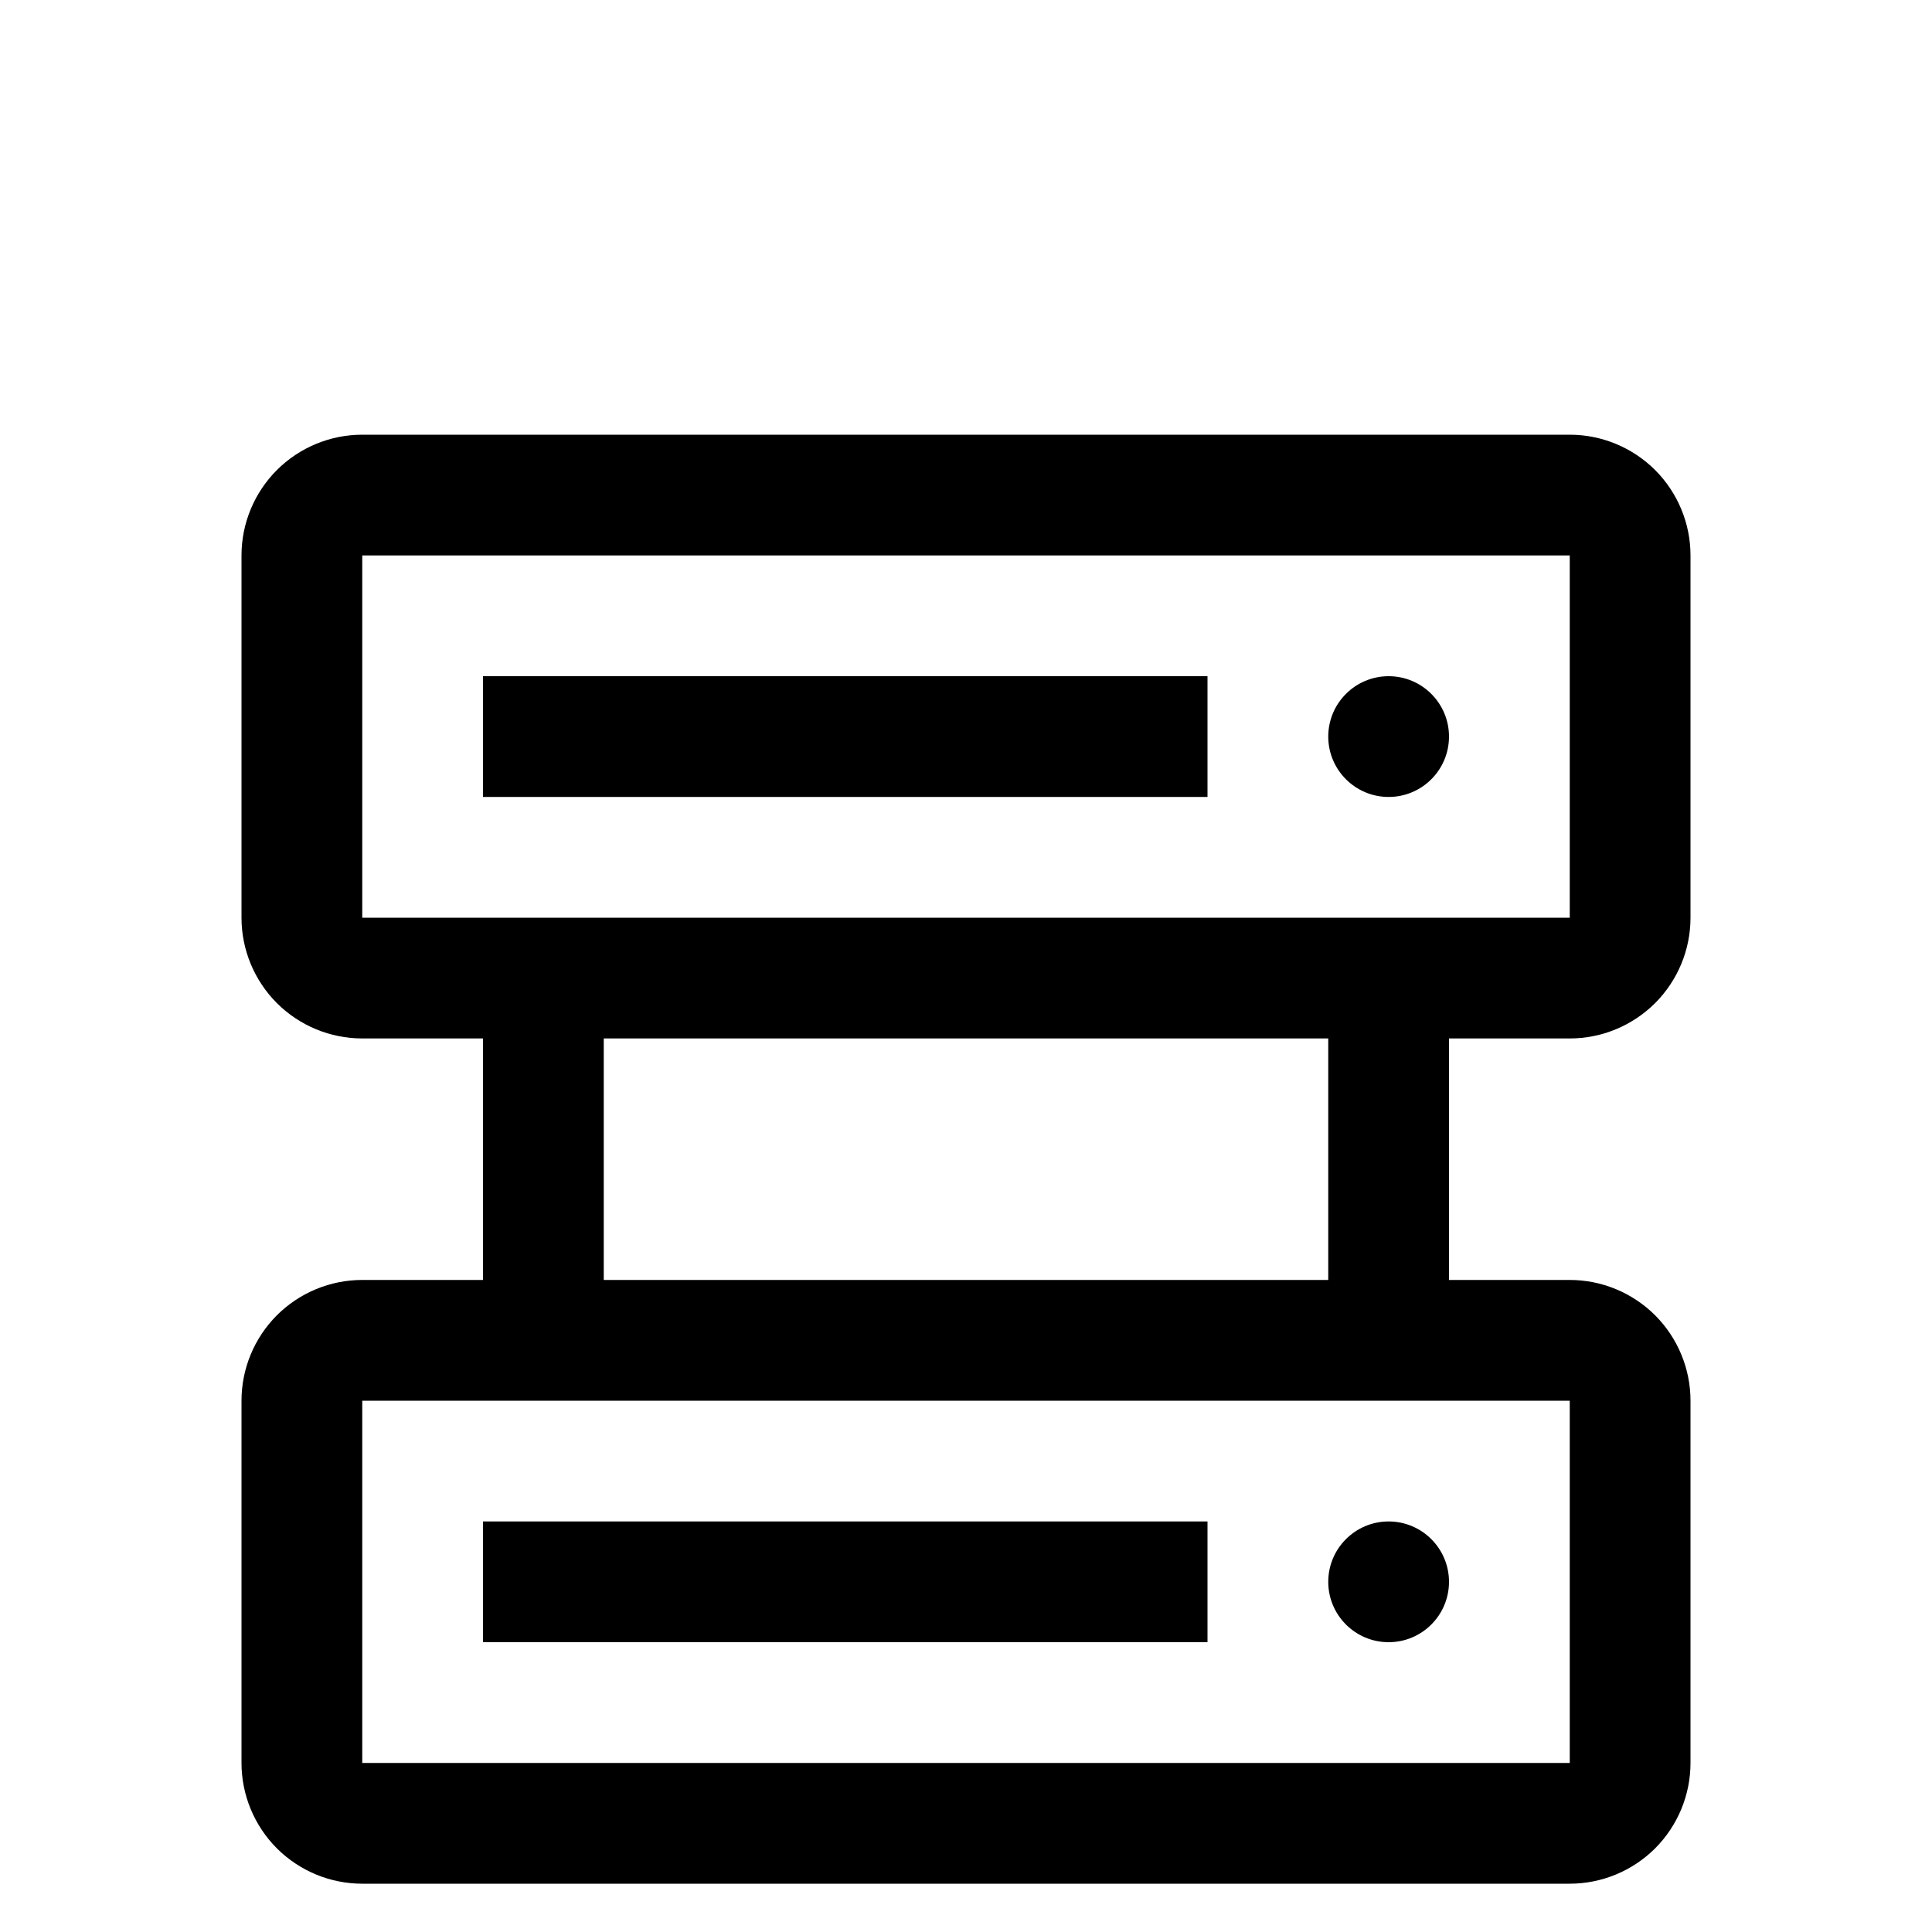 <svg width="20" height="20" viewBox="0 0 20 20" fill="none" xmlns="http://www.w3.org/2000/svg">
<g clip-path="url(#clip0_7_158)">
<path d="M14.375 17C14.72 17 15 16.72 15 16.375C15 16.03 14.72 15.75 14.375 15.75C14.03 15.75 13.75 16.03 13.75 16.375C13.75 16.72 14.03 17 14.375 17Z" fill="black"/>
<path d="M12.5 15.75H5V17H12.5V15.75Z" fill="black"/>
<path d="M14.375 8.25C14.72 8.25 15 7.97 15 7.625C15 7.28 14.72 7 14.375 7C14.03 7 13.75 7.28 13.75 7.625C13.75 7.97 14.03 8.25 14.375 8.25Z" fill="black"/>
<path d="M12.5 7H5V8.25H12.5V7Z" fill="black"/>
<path d="M16.25 10.75C16.581 10.75 16.899 10.618 17.134 10.384C17.368 10.149 17.5 9.832 17.5 9.5V5.75C17.5 5.418 17.368 5.101 17.134 4.866C16.899 4.632 16.581 4.5 16.25 4.5H3.75C3.418 4.5 3.101 4.632 2.866 4.866C2.632 5.101 2.5 5.418 2.5 5.75V9.5C2.5 9.832 2.632 10.149 2.866 10.384C3.101 10.618 3.418 10.75 3.75 10.75H5V13.25H3.75C3.418 13.25 3.101 13.382 2.866 13.616C2.632 13.851 2.5 14.168 2.5 14.5V18.25C2.5 18.581 2.632 18.899 2.866 19.134C3.101 19.368 3.418 19.5 3.75 19.5H16.25C16.581 19.5 16.899 19.368 17.134 19.134C17.368 18.899 17.5 18.581 17.5 18.25V14.5C17.5 14.168 17.368 13.851 17.134 13.616C16.899 13.382 16.581 13.25 16.25 13.25H15V10.75H16.25ZM3.75 5.75H16.25V9.5H3.75V5.75ZM16.25 18.25H3.75V14.5H16.25V18.25ZM13.75 13.25H6.25V10.75H13.75V13.25Z" fill="black"/>
</g>
<defs>
<clipPath id="clip0_7_158">
<rect width="20" height="20" fill="white"/>
</clipPath>
</defs>
</svg>
